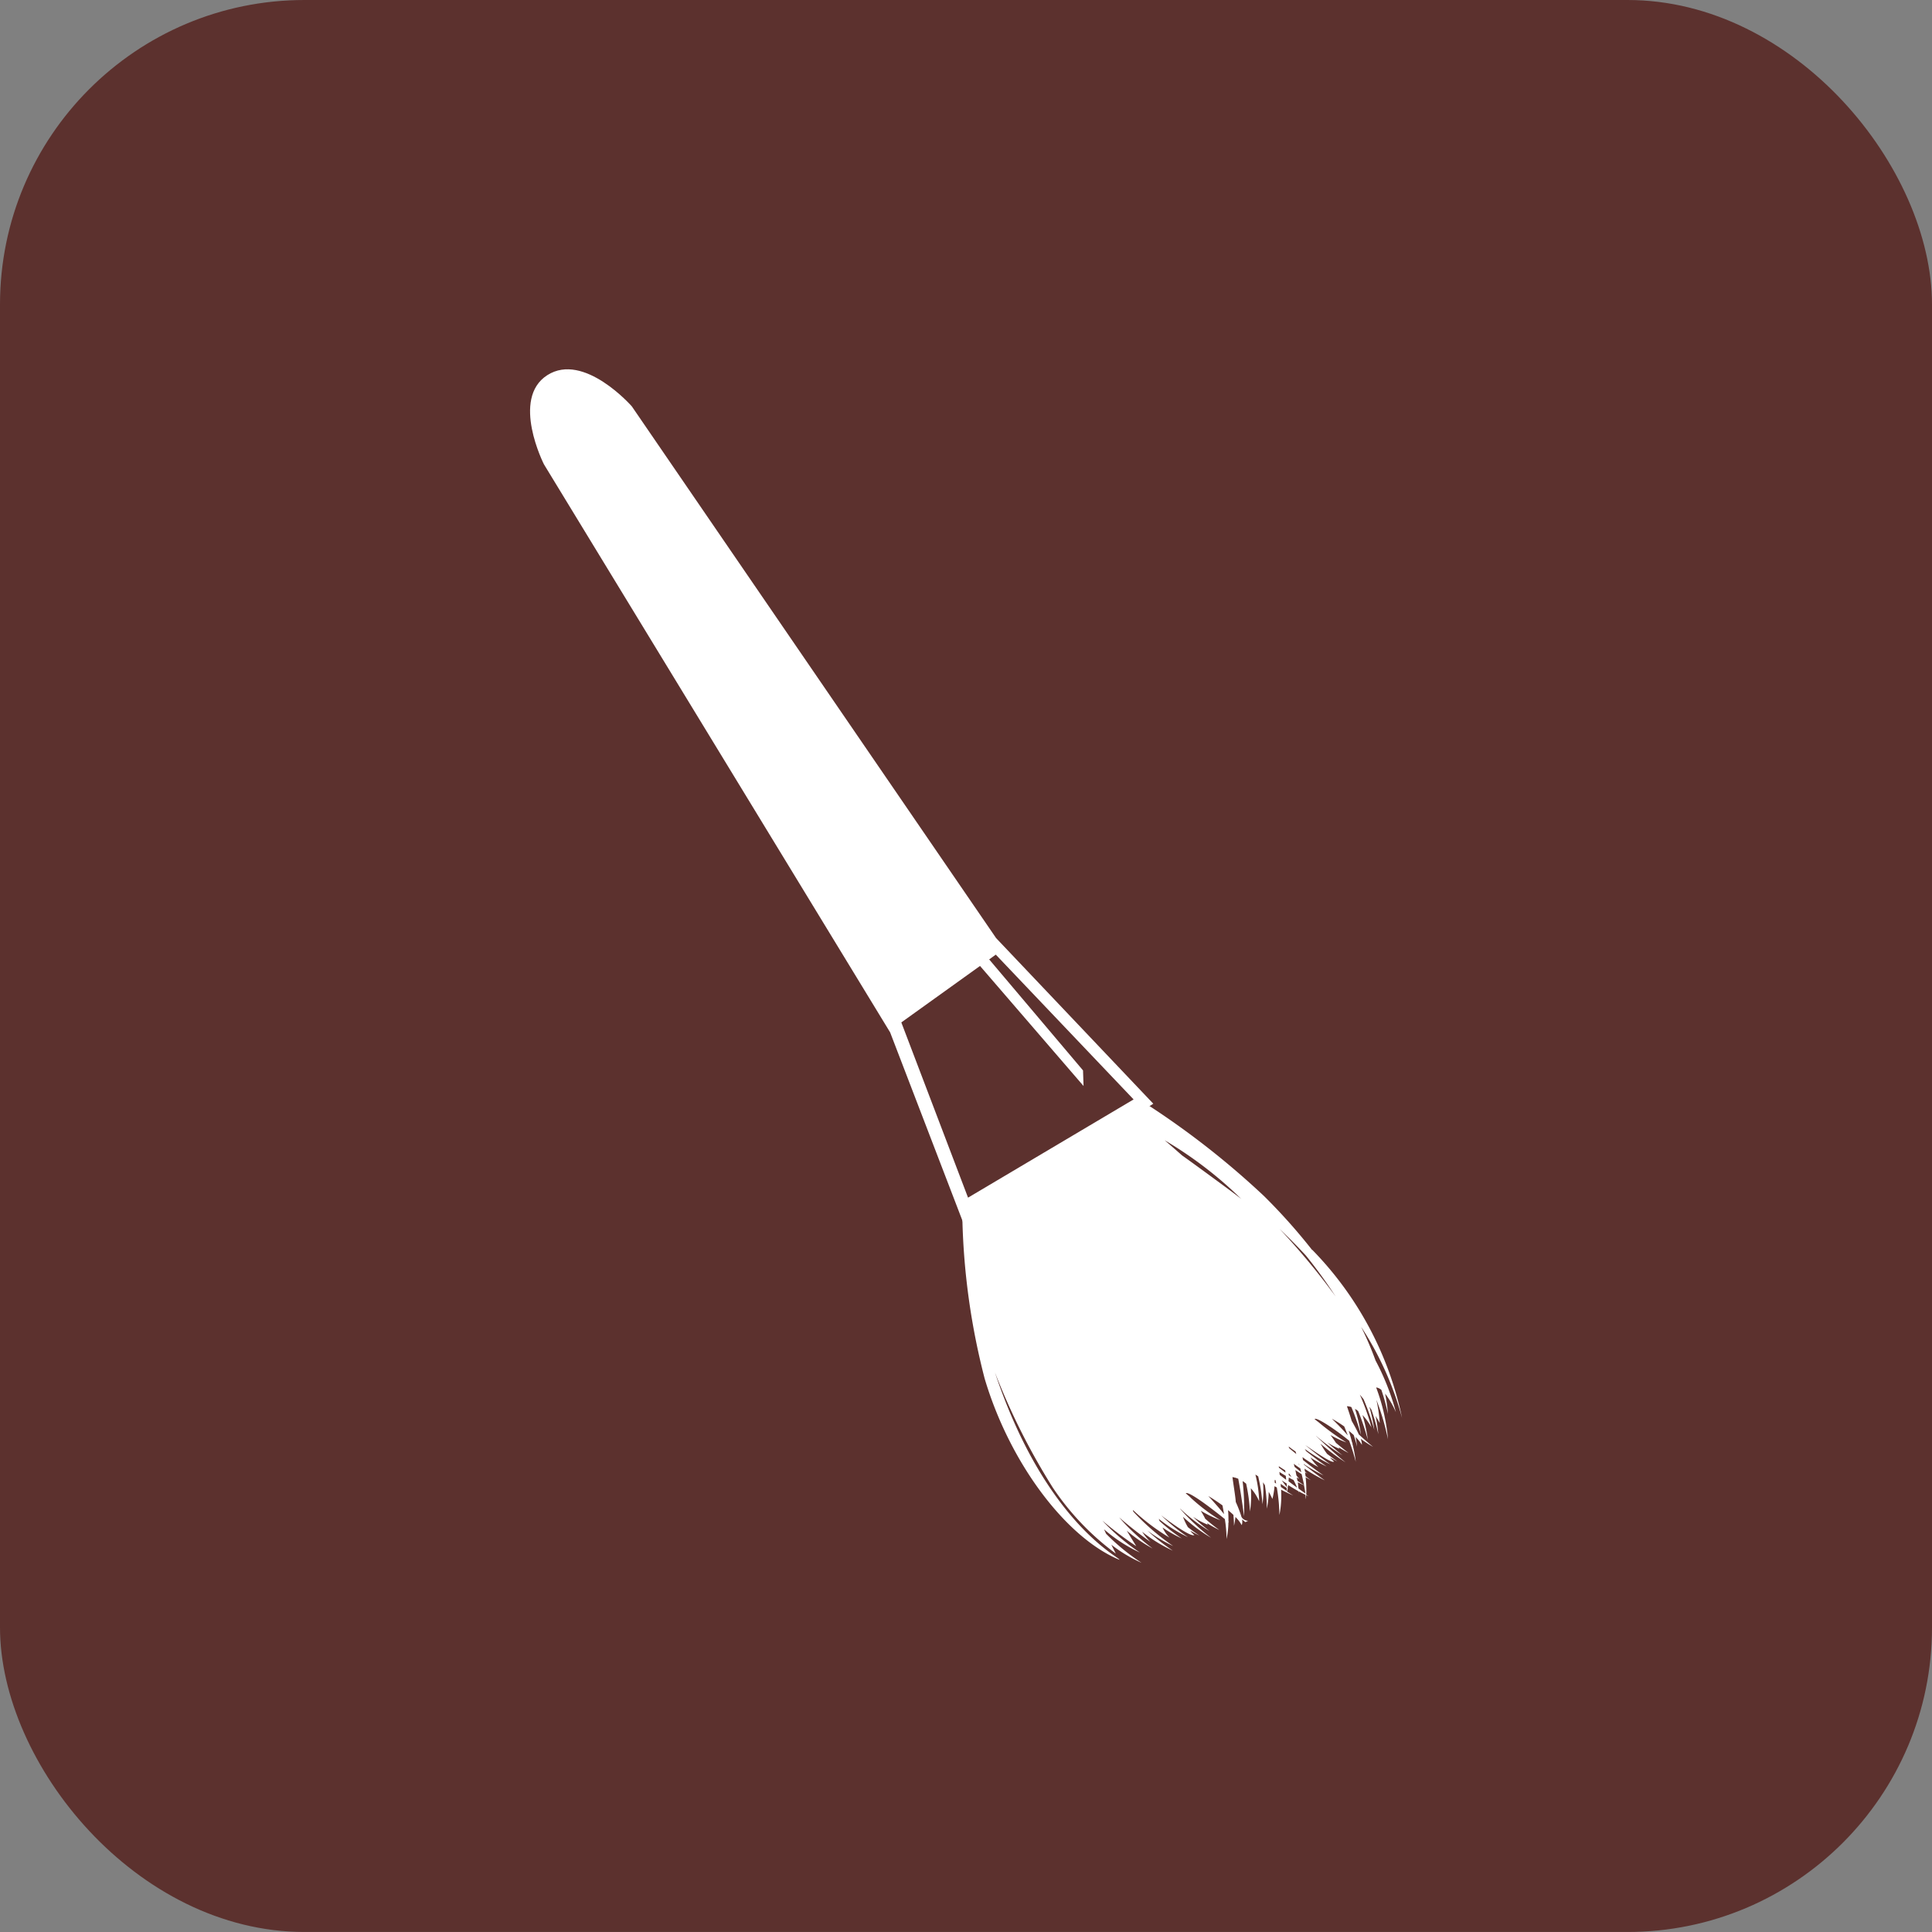 <svg height="77.696" viewBox="0 0 77.696 77.696" width="77.696" xmlns="http://www.w3.org/2000/svg"><rect x="0" y="0" width="77.696" height="77.696" fill="#808080" stroke="none"/><rect fill="#5c312e" height="77.695" rx="12.246" width="77.696"/><g fill="#fff"><path d="m68.195 176.99a23.31 23.31 0 0 0 -1.942-2.176 33.284 33.284 0 0 0 -4.6-3.615 8.808 8.808 0 0 0 -2.534 1.169c-.579.584-2.038 1.091-2.671 1.711s-1.842.3-2.318 1.729a28.049 28.049 0 0 0 .894 6.35c1.009 3.4 3.272 6.4 5.419 7.289.1-.06-2.964-1.416-5.006-7.534a27.04 27.04 0 0 0 2.326 4.629 10.66 10.66 0 0 0 2.537 2.658s-.078-.149-.181-.359a5.792 5.792 0 0 0 1.216.728 8.588 8.588 0 0 1 -1.428-1.169c-.028-.062-.055-.121-.082-.179a6 6 0 0 0 1.444.936 8.619 8.619 0 0 1 -1.513-1.286 14.184 14.184 0 0 0 1.365 1.029c-.13-.207-.256-.414-.381-.625a5.872 5.872 0 0 0 1.038.717 8.481 8.481 0 0 1 -1.346-1.251 15.3 15.3 0 0 0 1.265.99 2.415 2.415 0 0 1 -.34-.41 6.142 6.142 0 0 0 1.236.76 8.246 8.246 0 0 1 -1.025-.81 5.748 5.748 0 0 0 1.038.623 9.515 9.515 0 0 1 -1.606-1.387l-.015-.065a8.479 8.479 0 0 0 1.473 1.114 1.371 1.371 0 0 1 -.28-.407 5.263 5.263 0 0 0 .773.44 7.524 7.524 0 0 1 -.891-.7c-.011-.029-.023-.06-.034-.088a5.882 5.882 0 0 0 1.175.735 8.207 8.207 0 0 1 -1.076-.874c.373.287 1.175.869 1.334.792a.8.8 0 0 1 -.165-.176c.126.072.249.138.372.195 0 0-.168-.1-.468-.337a2.845 2.845 0 0 1 -.2-.419 6.708 6.708 0 0 0 1.132.845 8.91 8.91 0 0 1 -1.24-1.158v-.01a6.724 6.724 0 0 0 1.181.9 6.629 6.629 0 0 1 -.663-.573 3.166 3.166 0 0 0 .586.314c-.006-.015-.014-.039-.023-.058a5.221 5.221 0 0 0 .492.273 7.228 7.228 0 0 1 -.569-.453c-.046-.1-.109-.207-.179-.323a4.753 4.753 0 0 0 .788.381 7.572 7.572 0 0 1 -1.176-.888 1.269 1.269 0 0 0 -.148-.134c-.025-.023-.045-.043-.068-.063.135-.085 1.072.636 1.573 1.041a5.374 5.374 0 0 1 .069.8 3.379 3.379 0 0 0 .074-.681l.016.013a.171.171 0 0 0 -.014-.042c0-.143 0-.294-.018-.449.077.061.148.124.217.19.026.294.023.44.023.44a3.082 3.082 0 0 0 .059-.357 1.505 1.505 0 0 1 .253.328.392.392 0 0 0 .011-.225c.209.144.079.112.25.054 0 0-.247-.013-.29-.219a5.058 5.058 0 0 0 -.211-.541c-.008-.18-.11-.8-.133-1a1 1 0 0 1 .233.067c.136.732.231 1.51.232 1.51a9.289 9.289 0 0 0 -.057-1.416 1.189 1.189 0 0 1 .143.105 7.221 7.221 0 0 1 .153 1.118 4.044 4.044 0 0 0 .035-.936 1.952 1.952 0 0 1 .335.525 5.018 5.018 0 0 0 -.152-1.075l.112.071a7.179 7.179 0 0 1 .173 1.122 3.987 3.987 0 0 0 .022-.883c.025.04.049.079.076.118a6.084 6.084 0 0 1 .077.942 3.406 3.406 0 0 0 .076-.677 3.243 3.243 0 0 1 .148.289 2.982 2.982 0 0 0 .085-.513l.092.049a7.075 7.075 0 0 1 .105 1.108 3.95 3.95 0 0 0 .068-1.018c.08.042.157.082.233.116.087.042.174.083.254.116 0 0-.083-.048-.248-.158.007-.033.011-.07.018-.105l.033.022a.345.345 0 0 0 -.031-.039c.008-.045.018-.091.024-.137.139.088.272.166.4.238a.686.686 0 0 1 .026.074c0-.02-.005-.044-.007-.065.094.052.185.1.275.141.016.119.022.184.022.184.005-.056.005-.114.006-.169.037.014.073.035.107.049 0 0-.038-.024-.1-.068a5.034 5.034 0 0 0 -.026-.7c.072.043.143.083.212.12 0 0-.075-.052-.214-.16-.007-.051-.013-.1-.021-.158.038.025.069.043.089.054-.032-.029-.062-.061-.094-.09-.005-.037-.011-.074-.018-.112a6.224 6.224 0 0 0 .821.472s-.284-.188-.847-.638l-.005-.021a6.174 6.174 0 0 0 .8.46s-.277-.181-.827-.618c-.008-.038-.015-.077-.023-.116a5.023 5.023 0 0 0 .643.4 2.3 2.3 0 0 1 -.325-.388 5.631 5.631 0 0 0 .66.367s-.278-.181-.831-.623c-.019-.03-.036-.06-.054-.087a6.62 6.62 0 0 0 1.033.623s-.338-.225-1.014-.778c.359.242 1.078.757 1.157.661a1.1 1.1 0 0 1 -.164-.167c.106.061.208.116.3.162 0 0-.139-.094-.413-.3-.1-.131-.188-.279-.267-.411a8.77 8.77 0 0 0 1.01.751s-.4-.308-1.186-1.061l-.006-.009a8.579 8.579 0 0 0 1.071.787s-.209-.156-.614-.519a2.588 2.588 0 0 0 .487.254c-.008-.016-.022-.039-.032-.058.14.087.275.165.4.228 0 0-.172-.124-.508-.407-.061-.095-.137-.2-.22-.316a3.683 3.683 0 0 0 .643.3 9.691 9.691 0 0 1 -1.067-.768c-.05-.043-.1-.082-.147-.116l-.067-.057c.071-.1.947.5 1.388.871a8.177 8.177 0 0 1 .267.848 5.71 5.71 0 0 0 -.139-.742l.014.012a.183.183 0 0 0 -.022-.042c-.039-.155-.083-.312-.136-.476.069.055.134.112.2.171.1.309.134.468.134.468-.012-.125-.031-.254-.057-.388a1.831 1.831 0 0 1 .254.314.748.748 0 0 0 -.051-.243 5.119 5.119 0 0 0 .5.325s-.192-.15-.575-.5c-.077-.171-.182-.363-.286-.543-.056-.19-.121-.388-.192-.591a.562.562 0 0 1 .178.034 8.889 8.889 0 0 1 .388 1.121 6.074 6.074 0 0 0 -.242-1.049 1.072 1.072 0 0 1 .127.088 9.308 9.308 0 0 1 .39 1.159 6.136 6.136 0 0 0 -.215-1 2.449 2.449 0 0 1 .361.5 9.229 9.229 0 0 0 -.468-1.322s.063.075.15.187a9.323 9.323 0 0 1 .433 1.241 6.543 6.543 0 0 0 -.2-.938c.027.039.054.076.08.114a8.032 8.032 0 0 1 .28.989 5.614 5.614 0 0 0 -.11-.733c.063.1.122.2.168.286a6.088 6.088 0 0 0 -.135-.936 10.069 10.069 0 0 1 .466 1.585 7.837 7.837 0 0 0 -.476-2.082.41.41 0 0 1 .211.1 8.47 8.47 0 0 1 .264.968 6.168 6.168 0 0 0 -.115-.819 3.547 3.547 0 0 1 .436.749 9.792 9.792 0 0 0 -.82-2.081 13.017 13.017 0 0 0 -.579-1.353 12.779 12.779 0 0 1 1.646 3.665 13.666 13.666 0 0 0 -3.615-6.766m-1.073 8.963c-.082-.061-.17-.128-.266-.2 0-.02 0-.038-.006-.058.09.06.177.115.262.17 0 .031.006.059.01.088m.139.029a1.585 1.585 0 0 1 .1.148c-.037-.027-.069-.048-.109-.078 0-.025 0-.046.005-.07m-.382-.058c.088.059.173.109.259.16.006.058.01.11.015.159-.081-.061-.167-.128-.259-.2l-.015-.121m-2.226 1.7c-.243-.313-.632-.728-.632-.728s.27.157.57.377c.025.128.044.242.063.351m2.037-1.27c0-.036 0-.073.005-.11l.032.021c.005.044.014.089.021.131l-.058-.041m.486.337c-.065-.043-.147-.1-.238-.162 0-.041-.005-.082-.008-.124l.243.167v.118m0-.159-.2-.264c.068.045.132.085.2.126 0 .053.005.1.007.138m.068-.224c0-.05.006-.1.01-.155.064.038.127.07.189.1a2.678 2.678 0 0 1 .144.306c-.1-.073-.212-.156-.343-.255m.4.293c-.01-.082-.014-.162-.029-.253.085.042.169.083.25.119.027.136.044.246.057.33-.067-.045-.161-.11-.278-.2m.221-.135c-.009-.005-.1-.06-.262-.173-.008-.043-.02-.092-.028-.137l.1.063c-.037-.048-.076-.094-.114-.141-.015-.072-.027-.141-.044-.219.085.06.171.114.253.166.04.169.072.316.1.442m-.115-.52c-.077-.061-.169-.133-.268-.214-.01-.04-.024-.082-.033-.123.092.065.181.13.263.185.013.053.025.1.038.151m-.074-.29-.054-.058q.023.017.046.031a.129.129 0 0 0 .007.027m-.126-.442c-.09-.074-.186-.151-.286-.236-.006-.021-.013-.042-.021-.065.077.06.172.129.277.2.011.031.021.064.03.1m2.071-.745c-.249-.3-.641-.675-.642-.674a4.846 4.846 0 0 1 .5.313c.054.131.1.248.142.36m-6.657-11.255c-.249-.219-.483-.424-.707-.615a16 16 0 0 1 3.089 2.367c-.142-.128-2.232-1.653-2.382-1.752m3.913 2.947c.383.367.739.725 1.061 1.075a20.034 20.034 0 0 1 1.195 1.645 28.66 28.66 0 0 0 -2.256-2.72" transform="translate(-15.426 -126.72)"/><path d="m55.992 165.309-14.65-21.384s-1.925-2.2-3.4-1.254-.134 3.585-.134 3.585l13.922 22.844 2.983 7.769 7.6-4.9zm-3.812 3.391 3.165-2.271 4.163 4.828-.021-.627-3.774-4.464.266-.192 5.542 5.823-6.658 3.95z" transform="translate(-15.933 -127.583)"/></g></svg>